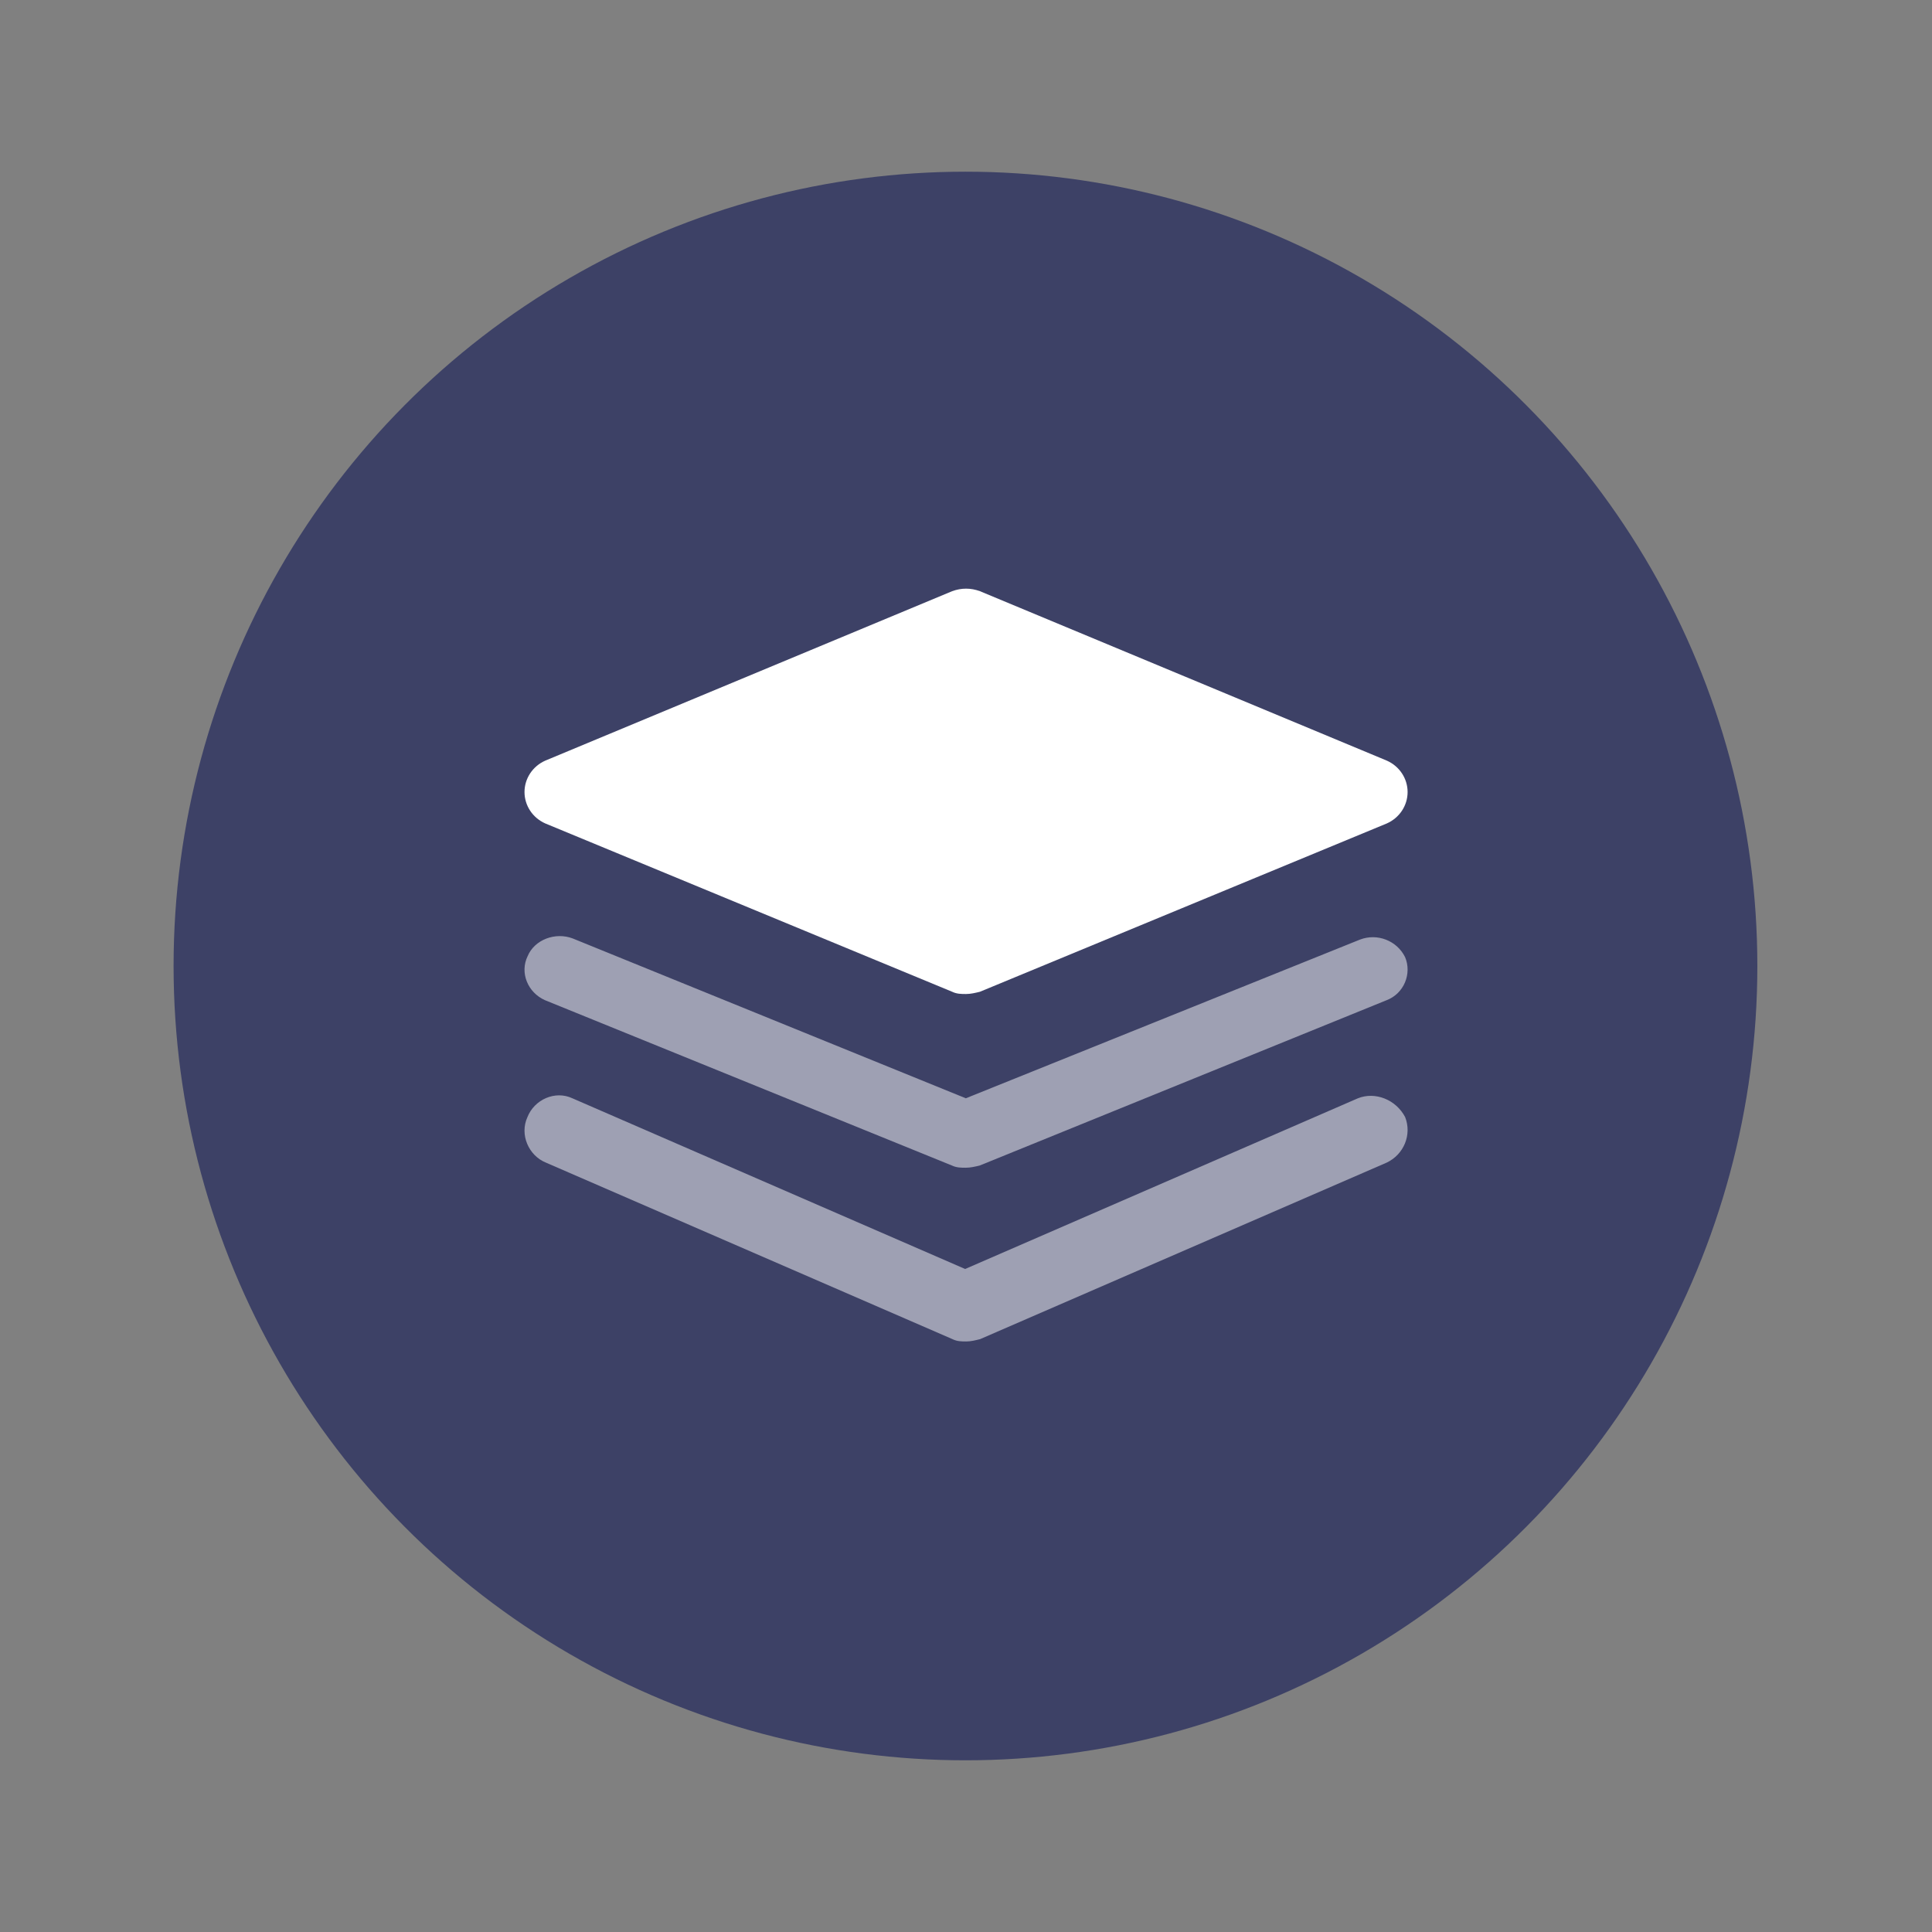 <svg width="1024" height="1024" viewBox="0 0 1024 1024" fill="none" xmlns="http://www.w3.org/2000/svg">
<rect x="0" y="0" width="1024" height="1024" fill="#808080" stroke="none"/>
<ellipse cx="511.716" cy="512" rx="419.716" ry="421" fill="#3D4166"/>
<path d="M289.027 436.448L504.677 525.656C507.128 526.846 509.579 526.846 512.028 526.846C514.479 526.846 516.93 526.251 519.38 525.656L735.029 436.448C741.769 433.474 746.057 426.932 746.057 419.795C746.057 412.657 741.769 406.116 735.029 403.142L519.38 313.338C514.478 311.554 509.578 311.554 504.676 313.338L289.027 403.143C282.288 406.116 278 412.658 278 419.795C278 426.931 282.288 433.474 289.027 436.448Z" fill="white"/>
<path opacity="0.5" d="M719.652 582.146L511.545 672.592L303.44 582.146C294.259 577.809 283.241 582.765 279.568 592.057C275.284 601.35 280.18 612.501 289.361 616.217L504.812 709.761C507.261 711 509.709 711 512.157 711C514.605 711 517.054 710.381 519.501 709.761L734.952 616.217C744.133 611.881 748.418 601.349 744.745 592.056C739.85 582.766 728.833 578.429 719.652 582.146Z" fill="white"/>
<path opacity="0.5" d="M288.862 530.121L504.549 617.753C507 618.922 509.451 618.922 511.901 618.922C514.352 618.922 516.804 618.338 519.254 617.753L734.94 530.121C744.131 526.615 748.42 516.1 744.744 507.336C740.455 498.572 730.037 494.483 720.846 497.989L511.9 582.116L303.569 497.405C294.377 493.899 283.348 497.989 279.671 506.752C275.382 515.516 279.671 526.032 288.862 530.121Z" fill="white"/>
</svg>
